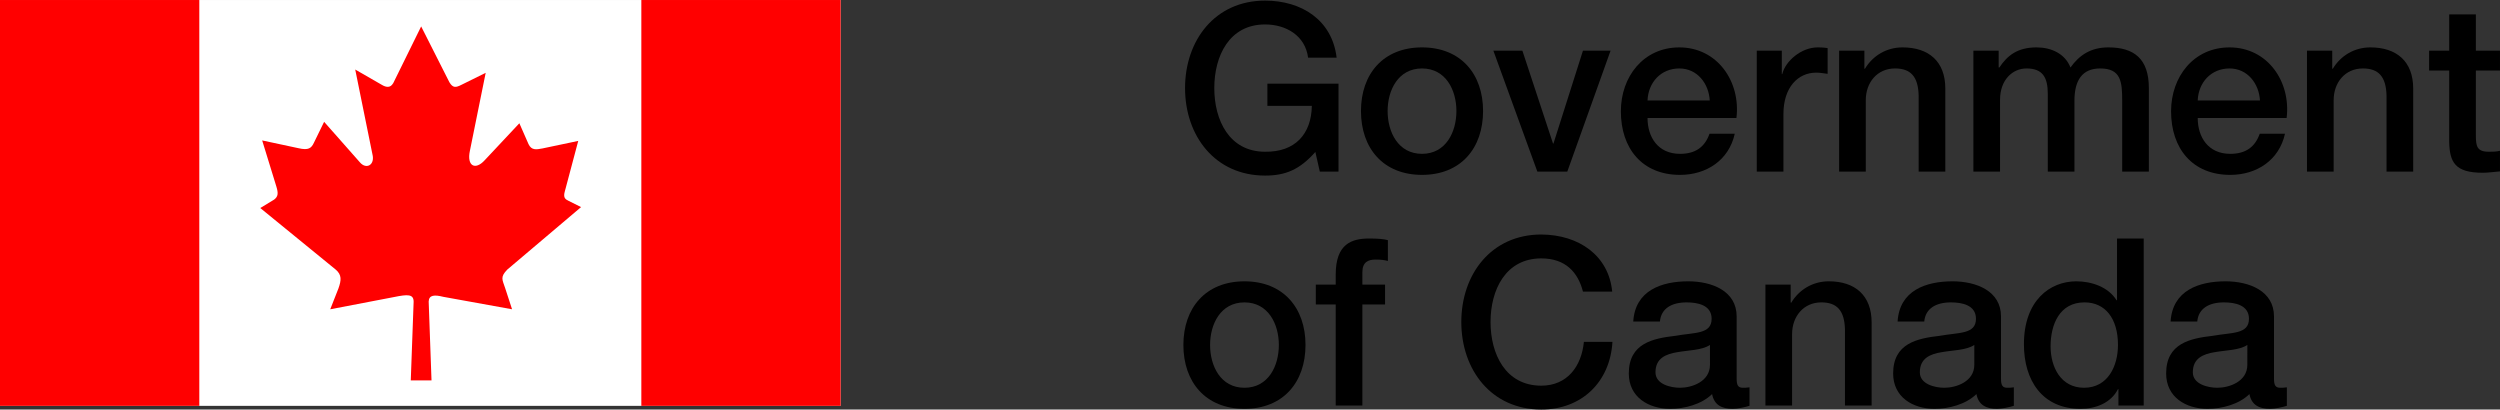 <svg xmlns="http://www.w3.org/2000/svg" xmlns:xlink="http://www.w3.org/1999/xlink" version="1.1" id="Layer_1" x="0px" y="0px" style="enable-background:new 0 0 500 100;" xml:space="preserve" viewBox="12.7 12.04 473.92 77.63">
<rect x="12.7" y="12.04" width="473.92" height="77.63" fill="#333333" stroke="none"/>
<rect x="12.703" y="12.042" style="fill:#FFFFFF;" width="159.353" height="76.935"/>
<rect x="12.699" y="12.042" style="fill:#FF0000;" width="37.784" height="76.935"/>
<rect x="134.278" y="12.042" style="fill:#FF0000;" width="37.778" height="76.935"/>
<path style="fill:#FF0000;" d="M87.131,28.034l5.407-10.984l5.352,10.583c0.67,1.114,1.212,1.028,2.279,0.487l4.601-2.274  l-2.993,14.779c-0.625,2.906,1.028,3.749,2.813,1.782l6.563-7.001l1.742,3.966c0.583,1.204,1.473,1.023,2.64,0.806l6.781-1.426  l-2.278,8.568l-0.046,0.18c-0.264,1.119-0.799,2.052,0.453,2.594l2.407,1.203l-13.976,11.834c-1.426,1.467-0.936,1.916-0.401,3.568  l1.294,3.968l-13.039-2.36c-1.6-0.399-2.719-0.399-2.767,0.895l0.538,14.951h-3.932l0.542-14.91c0-1.473-1.12-1.426-3.756-0.885  l-12.053,2.312l1.562-3.968c0.535-1.52,0.67-2.551-0.537-3.568L62.04,51.475l2.637-1.605c0.758-0.581,0.806-1.208,0.402-2.504  l-2.68-8.707l6.875,1.472c1.922,0.446,2.457,0,2.949-1.064l1.921-3.935l6.785,7.683c1.207,1.42,2.904,0.496,2.366-1.561  L80.038,25.22l5.039,2.9c0.803,0.492,1.653,0.627,2.147-0.31"/>
<path d="M266.438,44.569h-3.547l-0.843-3.723c-2.976,3.37-5.678,4.479-9.534,4.479c-9.489,0-15.167-7.537-15.167-16.587  c0-9.044,5.677-16.583,15.167-16.583c6.916,0,12.728,3.681,13.567,10.818h-5.409c-0.531-4.17-4.168-6.299-8.158-6.299  c-6.788,0-9.623,5.987-9.623,12.063c0,6.077,2.835,12.067,9.623,12.067c5.678,0.082,8.781-3.333,8.869-8.696h-8.426V27.9h13.48  V44.569"/>
<path d="M282.268,45.191c7.363,0,11.575-5.057,11.575-12.108c0-7.005-4.212-12.059-11.575-12.059s-11.572,5.053-11.572,12.059  C270.695,40.134,274.904,45.191,282.268,45.191 M282.268,41.202c-4.521,0-6.519-4.127-6.519-8.119c0-3.942,1.996-8.066,6.519-8.066  c4.521,0,6.522,4.124,6.522,8.066C288.79,37.075,286.789,41.202,282.268,41.202z"/>
<polyline points="295.793,21.643 301.294,21.643 307.101,39.246 307.189,39.246 312.778,21.643 318.014,21.643 309.809,44.569   304.132,44.569 295.793,21.643 "/>
<path d="M341.871,34.414c0.842-6.871-3.593-13.389-10.821-13.389c-6.834,0-11.086,5.585-11.086,12.108  c0,7.046,4.037,12.059,11.219,12.059c5.012,0,9.269-2.792,10.374-7.805h-4.786c-0.892,2.526-2.662,3.816-5.588,3.816  c-4.211,0-6.164-3.197-6.164-6.789H341.871 M325.019,31.089c0.133-3.42,2.529-6.072,6.031-6.072c3.412,0,5.59,2.883,5.765,6.072  H325.019z"/>
<path d="M345.73,21.643h4.743v4.435h0.089c0.575-2.441,3.593-5.053,6.694-5.053c1.151,0,1.469,0.085,1.903,0.131v4.881  c-0.705-0.095-1.462-0.226-2.168-0.226c-3.461,0-6.21,2.792-6.21,7.851V44.57h-5.054V21.643"/>
<path d="M361.339,21.643h4.789v3.374l0.088,0.086c1.506-2.526,4.12-4.079,7.141-4.079c4.97,0,8.113,2.658,8.113,7.799v15.745h-5.055  V30.154c-0.088-3.586-1.504-5.138-4.479-5.138c-3.371,0-5.544,2.652-5.544,6.027v13.525h-5.053V21.643"/>
<path d="M386.791,21.643h4.791v3.192h0.133c1.507-2.259,3.415-3.811,7.051-3.811c2.796,0,5.409,1.196,6.429,3.811  c1.687-2.354,3.858-3.811,7.184-3.811c4.838,0,7.675,2.129,7.675,7.714v15.831H415V31.18c0-3.638-0.223-6.164-4.174-6.164  c-3.413,0-4.878,2.26-4.878,6.117v13.436h-5.053V29.848c0-3.149-0.974-4.832-4.037-4.832c-2.613,0-5.013,2.129-5.013,5.937v13.616  h-5.055V21.643"/>
<path d="M446.17,34.414c0.846-6.871-3.589-13.389-10.816-13.389c-6.829,0-11.088,5.585-11.088,12.108  c0,7.046,4.037,12.059,11.221,12.059c5.012,0,9.266-2.792,10.375-7.805h-4.786c-0.892,2.526-2.663,3.816-5.589,3.816  c-4.214,0-6.169-3.197-6.169-6.789H446.17 M429.316,31.089c0.136-3.42,2.531-6.072,6.035-6.072c3.412,0,5.591,2.883,5.767,6.072  H429.316z"/>
<path d="M450.03,21.643h4.788v3.374l0.087,0.086c1.511-2.526,4.126-4.079,7.142-4.079c4.971,0,8.118,2.658,8.118,7.799v15.745  h-5.056V30.154c-0.086-3.586-1.511-5.138-4.481-5.138c-3.371,0-5.543,2.652-5.543,6.027v13.525h-5.055V21.643"/>
<path d="M473.181,21.643h3.81v-6.876h5.055v6.876h4.572v3.77h-4.572v12.239c0,2.086,0.181,3.153,2.442,3.153  c0.709,0,1.421,0,2.13-0.18v3.903c-1.108,0.085-2.173,0.261-3.284,0.261c-5.278,0-6.254-2.034-6.343-5.85V25.413h-3.81V21.643"/>
<path d="M248.609,89.539c7.366,0,11.573-5.061,11.573-12.107c0-7.01-4.207-12.063-11.573-12.063  c-7.362,0-11.577,5.055-11.577,12.063C237.033,84.479,241.248,89.539,248.609,89.539 M248.609,85.547  c-4.523,0-6.516-4.123-6.516-8.115c0-3.945,1.993-8.068,6.516-8.068s6.52,4.123,6.52,8.068  C255.129,81.424,253.133,85.547,248.609,85.547z"/>
<path d="M262.136,65.986h3.771v-1.899c0-5.856,3.06-6.833,6.343-6.833c1.595,0,2.75,0.086,3.547,0.311v3.947  c-0.664-0.181-1.328-0.267-2.351-0.267c-1.379,0-2.484,0.483-2.484,2.391v2.353h4.3v3.771h-4.3v19.16h-5.055v-19.16h-3.771V65.986"/>
<path d="M312.778,67.318c-0.934-3.637-3.285-6.295-7.896-6.295c-6.782,0-9.622,5.987-9.622,12.059c0,6.082,2.84,12.068,9.622,12.068  c4.926,0,7.627-3.68,8.072-8.297h5.414c-0.443,7.584-5.813,12.817-13.486,12.817c-9.485,0-15.164-7.539-15.164-16.59  c0-9.048,5.679-16.586,15.164-16.586c7.144,0.045,12.774,3.991,13.441,10.821h-5.545"/>
<path d="M341.913,72.02c0-4.832-4.702-6.651-9.176-6.651c-5.063,0-10.072,1.729-10.425,7.63h5.055  c0.221-2.484,2.218-3.635,5.058-3.635c2.037,0,4.745,0.479,4.745,3.103c0,2.97-3.239,2.572-6.874,3.234  c-4.259,0.489-8.828,1.417-8.828,7.141c0,4.479,3.729,6.699,7.851,6.699c2.706,0,5.944-0.842,7.938-2.796  c0.398,2.085,1.863,2.796,3.904,2.796c0.842,0,2.438-0.312,3.191-0.577v-3.5c-0.529,0.085-0.932,0.085-1.243,0.085  c-0.932,0-1.195-0.491-1.195-1.729V72.02 M336.856,81.199c0,3.193-3.458,4.348-5.675,4.348c-1.773,0-4.654-0.662-4.654-2.927  c0-2.661,1.948-3.456,4.124-3.815c2.218-0.396,4.651-0.354,6.204-1.373L336.856,81.199L336.856,81.199z"/>
<path d="M347.369,65.986h4.785v3.375l0.092,0.086c1.508-2.526,4.126-4.08,7.138-4.08c4.965,0,8.117,2.658,8.117,7.807v15.744h-5.055  V74.504c-0.089-3.591-1.509-5.143-4.48-5.143c-3.366,0-5.544,2.656-5.544,6.024v13.531h-5.053V65.986"/>
<path d="M392.027,72.02c0-4.832-4.704-6.651-9.187-6.651c-5.052,0-10.061,1.729-10.416,7.63h5.052  c0.225-2.484,2.218-3.635,5.056-3.635c2.04,0,4.748,0.479,4.748,3.103c0,2.97-3.237,2.572-6.873,3.234  c-4.258,0.489-8.828,1.417-8.828,7.141c0,4.479,3.724,6.699,7.851,6.699c2.707,0,5.943-0.842,7.938-2.796  c0.396,2.085,1.863,2.796,3.905,2.796c0.838,0,2.438-0.312,3.189-0.577v-3.5c-0.536,0.085-0.933,0.085-1.242,0.085  c-0.934,0-1.193-0.491-1.193-1.729V72.02 M386.966,81.199c0,3.193-3.455,4.348-5.672,4.348c-1.771,0-4.653-0.662-4.653-2.927  c0-2.661,1.946-3.456,4.118-3.815c2.217-0.396,4.656-0.354,6.207-1.373V81.199z"/>
<path d="M419.078,57.254h-5.06v11.707h-0.089c-1.554-2.527-4.744-3.594-7.626-3.594c-5.012,0-9.933,3.638-9.933,11.93  c0,6.875,3.5,12.242,10.73,12.242c2.883,0,5.766-1.107,7.096-3.73h0.088v3.109h4.792L419.078,57.254 M401.426,77.691  c0-4.123,1.688-8.33,6.432-8.33c3.903,0,6.342,3.019,6.342,8.07c0,3.991-1.907,8.114-6.431,8.114  C403.376,85.547,401.426,81.646,401.426,77.691z"/>
<path d="M443.777,72.02c0-4.832-4.703-6.651-9.18-6.651c-5.058,0-10.067,1.729-10.421,7.63h5.054  c0.222-2.484,2.217-3.635,5.053-3.635c2.043,0,4.749,0.479,4.749,3.103c0,2.97-3.238,2.572-6.872,3.234  c-4.261,0.489-8.828,1.417-8.828,7.141c0,4.479,3.728,6.699,7.851,6.699c2.704,0,5.943-0.842,7.938-2.796  c0.396,2.085,1.86,2.796,3.904,2.796c0.841,0,2.438-0.312,3.191-0.577v-3.5c-0.532,0.085-0.935,0.085-1.241,0.085  c-0.931,0-1.197-0.491-1.197-1.729L443.777,72.02 M438.724,81.199c0,3.193-3.461,4.348-5.677,4.348  c-1.774,0-4.658-0.662-4.658-2.927c0-2.661,1.951-3.456,4.12-3.815c2.22-0.396,4.663-0.354,6.215-1.373V81.199z"/>
</svg>